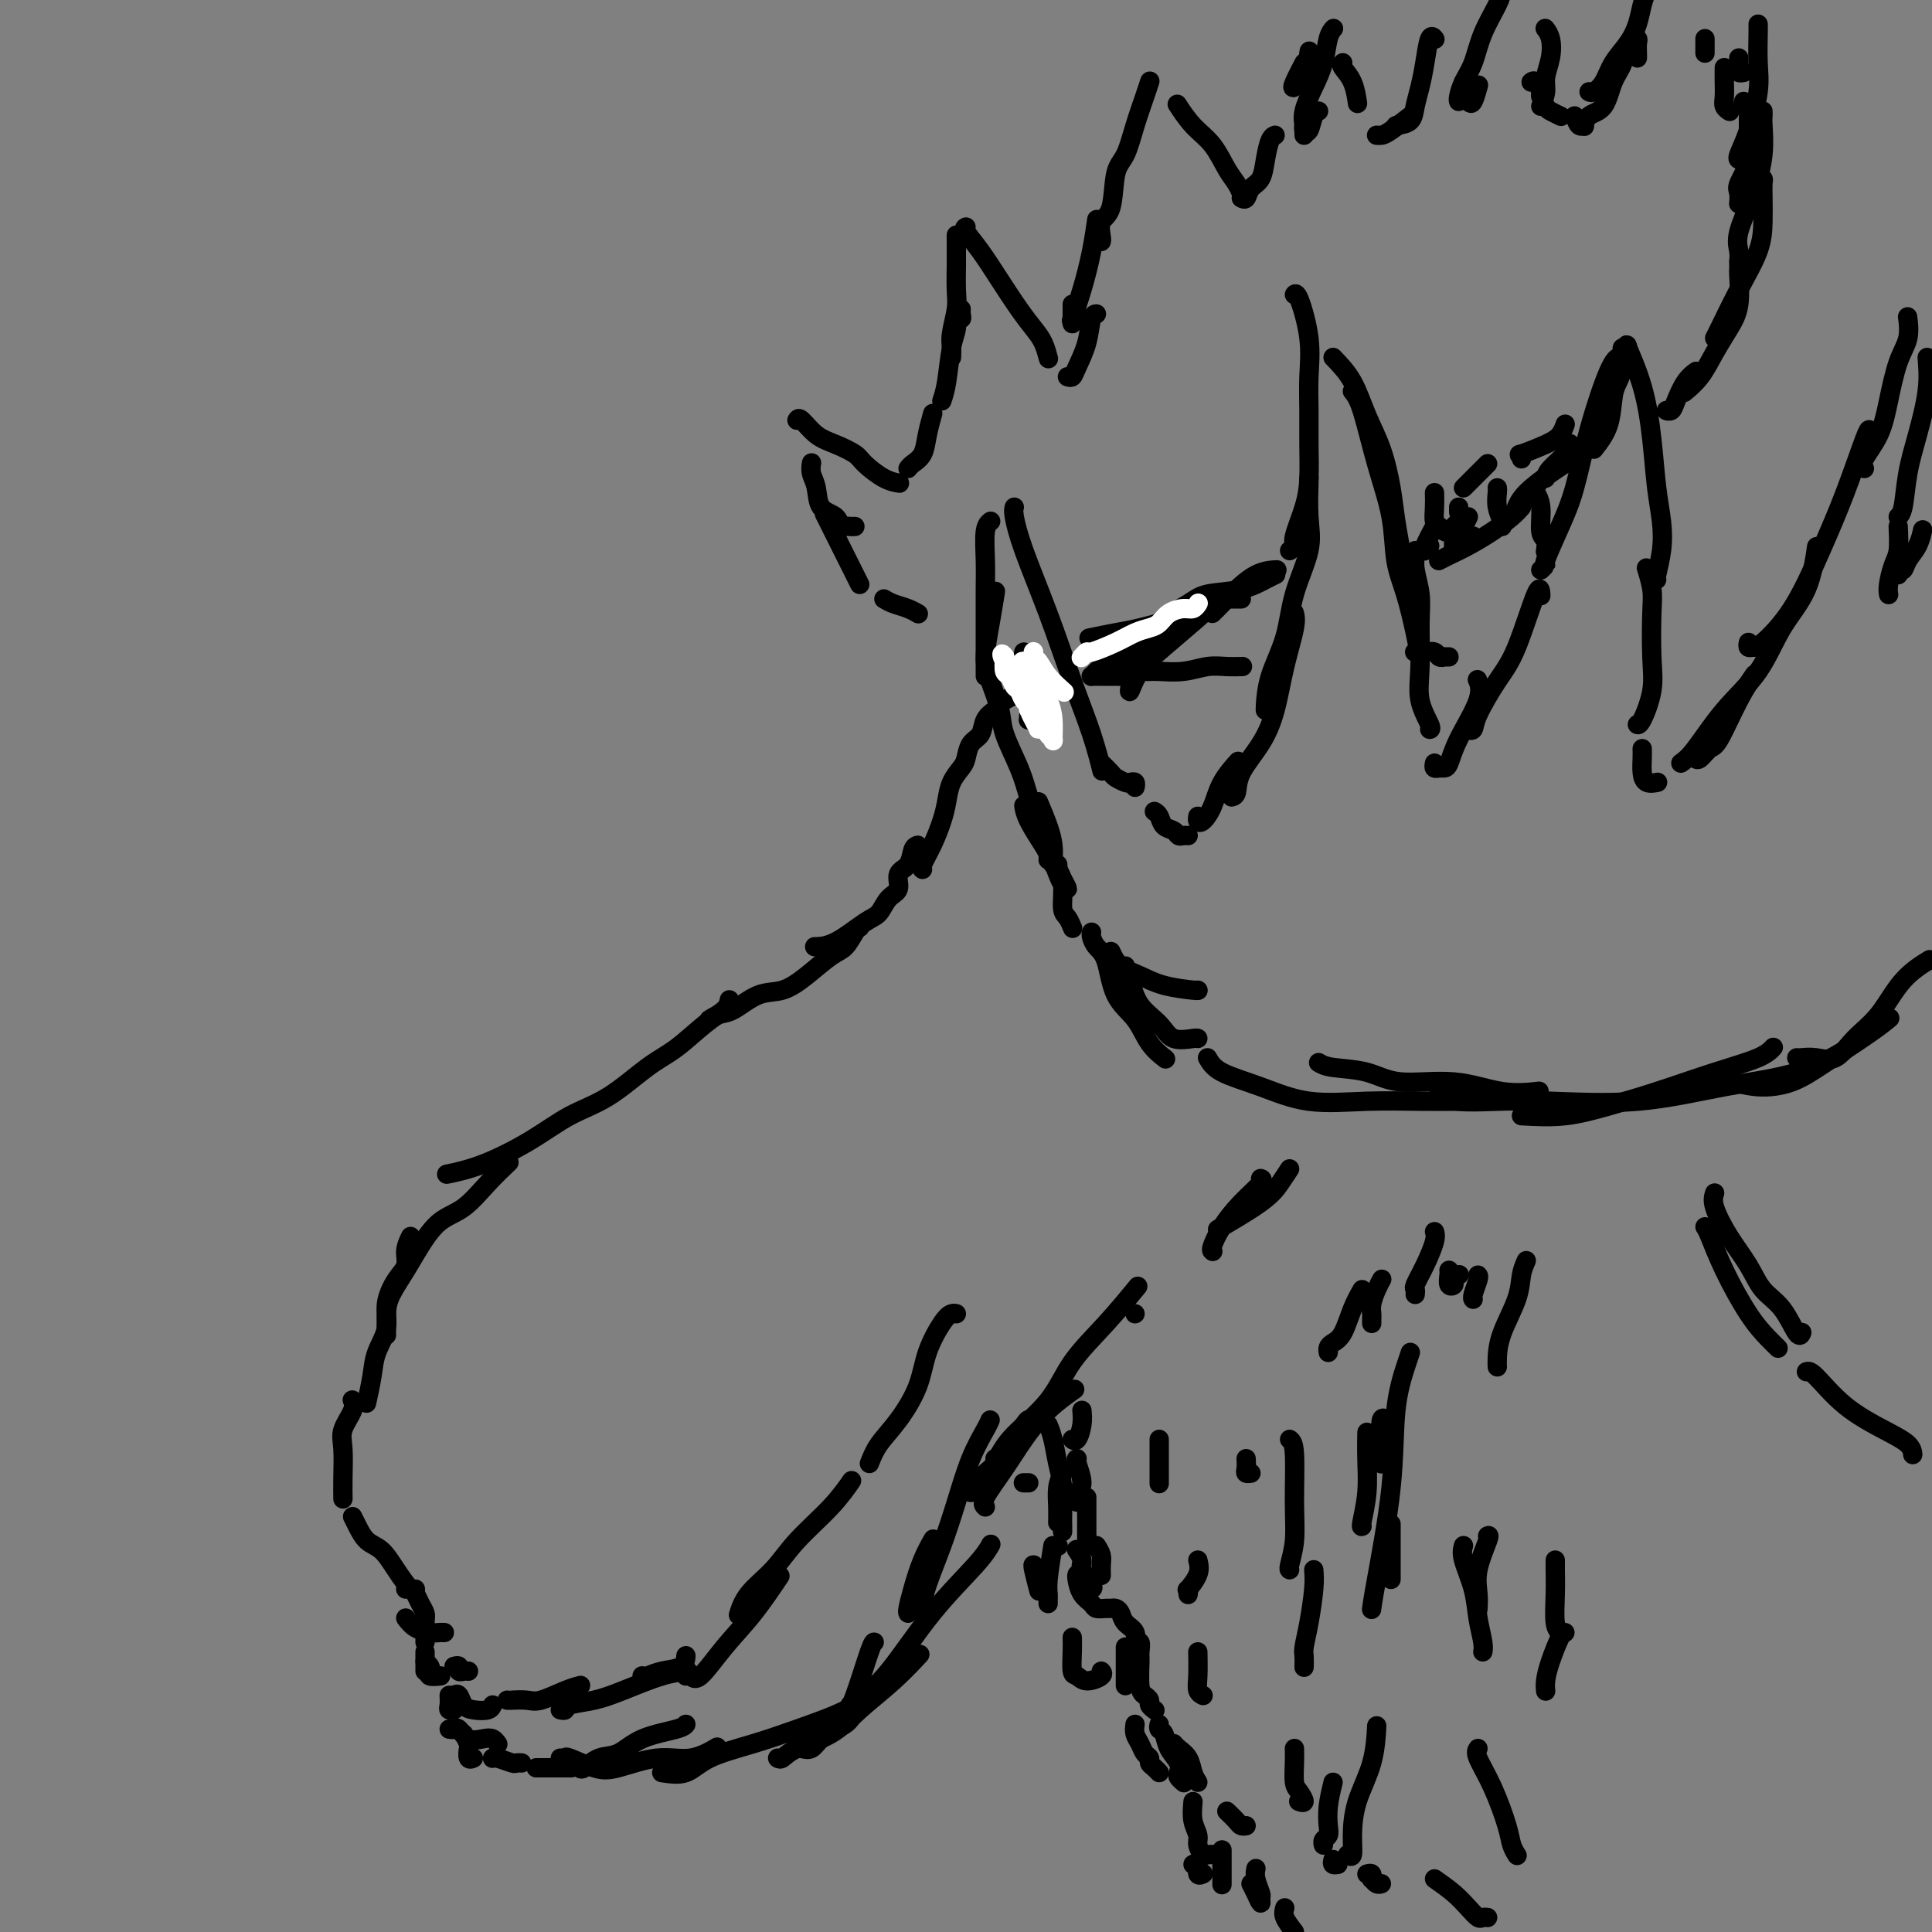 <svg viewBox='0 0 400 400' version='1.1' xmlns='http://www.w3.org/2000/svg' xmlns:xlink='http://www.w3.org/1999/xlink'><rect x="0" y="0" width="400" height="400" fill="#808080" stroke="none"/><g fill='none' stroke='#000000' stroke-width='4' stroke-linecap='round' stroke-linejoin='round'><path d='M217,141c-0.780,0.447 -1.561,0.893 -2,1c-0.439,0.107 -0.538,-0.126 -1,0c-0.462,0.126 -1.289,0.611 -2,1c-0.711,0.389 -1.308,0.684 -2,1c-0.692,0.316 -1.480,0.655 -2,1c-0.520,0.345 -0.773,0.696 -1,1c-0.227,0.304 -0.428,0.561 -1,1c-0.572,0.439 -1.514,1.062 -2,2c-0.486,0.938 -0.515,2.193 -1,3c-0.485,0.807 -1.425,1.167 -2,2c-0.575,0.833 -0.783,2.139 -1,3c-0.217,0.861 -0.442,1.275 -1,2c-0.558,0.725 -1.449,1.760 -2,3c-0.551,1.240 -0.760,2.686 -1,4c-0.240,1.314 -0.509,2.496 -1,4c-0.491,1.504 -1.204,3.331 -2,5c-0.796,1.669 -1.676,3.180 -2,4c-0.324,0.820 -0.093,0.949 0,1c0.093,0.051 0.046,0.026 0,0'/><path d='M190,175c-0.374,0.122 -0.747,0.244 -1,1c-0.253,0.756 -0.385,2.146 -1,3c-0.615,0.854 -1.712,1.171 -2,2c-0.288,0.829 0.234,2.170 0,3c-0.234,0.830 -1.222,1.151 -2,2c-0.778,0.849 -1.344,2.228 -2,3c-0.656,0.772 -1.403,0.939 -3,2c-1.597,1.061 -4.045,3.016 -6,4c-1.955,0.984 -3.416,0.995 -4,1c-0.584,0.005 -0.292,0.002 0,0'/><path d='M178,192c-0.255,0.117 -0.510,0.235 -1,1c-0.490,0.765 -1.214,2.178 -2,3c-0.786,0.822 -1.635,1.054 -3,2c-1.365,0.946 -3.247,2.606 -5,4c-1.753,1.394 -3.377,2.521 -5,3c-1.623,0.479 -3.244,0.311 -5,1c-1.756,0.689 -3.646,2.236 -5,3c-1.354,0.764 -2.172,0.744 -3,1c-0.828,0.256 -1.665,0.787 -2,1c-0.335,0.213 -0.167,0.106 0,0'/><path d='M151,207c-0.117,0.636 -0.233,1.272 -1,2c-0.767,0.728 -2.184,1.547 -4,3c-1.816,1.453 -4.032,3.538 -6,5c-1.968,1.462 -3.689,2.300 -6,4c-2.311,1.700 -5.212,4.263 -8,6c-2.788,1.737 -5.461,2.647 -8,4c-2.539,1.353 -4.943,3.147 -8,5c-3.057,1.853 -6.768,3.765 -10,5c-3.232,1.235 -5.986,1.794 -7,2c-1.014,0.206 -0.290,0.059 0,0c0.290,-0.059 0.145,-0.029 0,0'/><path d='M105,241c0.335,-0.317 0.669,-0.634 0,0c-0.669,0.634 -2.342,2.219 -4,4c-1.658,1.781 -3.302,3.757 -5,5c-1.698,1.243 -3.450,1.752 -5,3c-1.550,1.248 -2.899,3.235 -4,5c-1.101,1.765 -1.955,3.307 -3,5c-1.045,1.693 -2.280,3.536 -3,5c-0.720,1.464 -0.925,2.548 -1,4c-0.075,1.452 -0.022,3.272 0,4c0.022,0.728 0.011,0.364 0,0'/><path d='M85,256c-0.466,0.987 -0.932,1.974 -1,3c-0.068,1.026 0.262,2.090 0,3c-0.262,0.910 -1.117,1.665 -2,3c-0.883,1.335 -1.796,3.248 -2,5c-0.204,1.752 0.299,3.342 0,5c-0.299,1.658 -1.400,3.382 -2,5c-0.600,1.618 -0.700,3.128 -1,5c-0.300,1.872 -0.800,4.106 -1,5c-0.200,0.894 -0.100,0.447 0,0'/><path d='M73,290c-0.061,-0.127 -0.121,-0.254 0,0c0.121,0.254 0.425,0.888 0,2c-0.425,1.112 -1.578,2.701 -2,4c-0.422,1.299 -0.113,2.307 0,4c0.113,1.693 0.030,4.071 0,6c-0.030,1.929 -0.009,3.408 0,4c0.009,0.592 0.004,0.296 0,0'/><path d='M73,314c0.269,0.542 0.538,1.085 1,2c0.462,0.915 1.119,2.203 2,3c0.881,0.797 1.988,1.103 3,2c1.012,0.897 1.931,2.385 3,4c1.069,1.615 2.288,3.358 3,4c0.712,0.642 0.918,0.183 1,0c0.082,-0.183 0.041,-0.092 0,0'/><path d='M84,335c0.558,0.732 1.116,1.464 2,2c0.884,0.536 2.093,0.876 3,1c0.907,0.124 1.514,0.033 2,0c0.486,-0.033 0.853,-0.010 1,0c0.147,0.010 0.073,0.005 0,0'/><path d='M84,329c0.332,-0.067 0.663,-0.133 1,0c0.337,0.133 0.679,0.467 1,1c0.321,0.533 0.622,1.267 1,2c0.378,0.733 0.832,1.467 1,2c0.168,0.533 0.048,0.867 0,1c-0.048,0.133 -0.024,0.067 0,0'/><path d='M88,335c0.000,0.341 0.000,0.683 0,1c0.000,0.317 0.000,0.611 0,1c0.000,0.389 0.000,0.875 0,1c0.000,0.125 0.000,-0.111 0,0c0.000,0.111 0.000,0.568 0,1c0.000,0.432 -0.000,0.838 0,1c0.000,0.162 0.000,0.081 0,0'/><path d='M88,342c0.000,0.762 0.000,1.524 0,2c0.000,0.476 0.000,0.667 0,1c0.000,0.333 0.000,0.810 0,1c0.000,0.190 0.000,0.095 0,0'/><path d='M94,345c0.445,-0.113 0.890,-0.226 1,0c0.110,0.226 -0.115,0.793 0,1c0.115,0.207 0.569,0.056 1,0c0.431,-0.056 0.837,-0.016 1,0c0.163,0.016 0.081,0.008 0,0'/><path d='M88,344c0.407,0.340 0.813,0.679 1,1c0.187,0.321 0.153,0.622 0,1c-0.153,0.378 -0.426,0.833 0,1c0.426,0.167 1.550,0.048 2,0c0.450,-0.048 0.225,-0.024 0,0'/><path d='M94,351c0.348,-0.198 0.696,-0.397 1,0c0.304,0.397 0.565,1.388 1,2c0.435,0.612 1.044,0.844 2,1c0.956,0.156 2.257,0.234 3,0c0.743,-0.234 0.926,-0.781 1,-1c0.074,-0.219 0.037,-0.109 0,0'/><path d='M105,352c0.498,-0.004 0.997,-0.008 1,0c0.003,0.008 -0.489,0.026 0,0c0.489,-0.026 1.960,-0.098 3,0c1.040,0.098 1.650,0.367 3,0c1.350,-0.367 3.440,-1.368 5,-2c1.560,-0.632 2.588,-0.895 3,-1c0.412,-0.105 0.206,-0.053 0,0'/><path d='M116,354c0.427,0.093 0.854,0.186 1,0c0.146,-0.186 0.012,-0.652 1,-1c0.988,-0.348 3.099,-0.577 5,-1c1.901,-0.423 3.592,-1.041 6,-2c2.408,-0.959 5.533,-2.258 8,-3c2.467,-0.742 4.276,-0.926 5,-1c0.724,-0.074 0.362,-0.037 0,0'/><path d='M93,351c0.030,0.732 0.060,1.464 0,2c-0.060,0.536 -0.208,0.875 0,1c0.208,0.125 0.774,0.036 1,0c0.226,-0.036 0.113,-0.018 0,0'/><path d='M96,359c0.415,0.793 0.829,1.585 1,2c0.171,0.415 0.097,0.451 0,1c-0.097,0.549 -0.219,1.609 0,2c0.219,0.391 0.777,0.112 1,0c0.223,-0.112 0.112,-0.056 0,0'/><path d='M93,358c0.349,0.060 0.699,0.120 1,0c0.301,-0.120 0.554,-0.421 1,0c0.446,0.421 1.086,1.563 2,2c0.914,0.437 2.101,0.169 3,0c0.899,-0.169 1.511,-0.238 2,0c0.489,0.238 0.854,0.782 1,1c0.146,0.218 0.073,0.109 0,0'/><path d='M102,364c-0.028,0.030 -0.056,0.061 0,0c0.056,-0.061 0.197,-0.212 1,0c0.803,0.212 2.267,0.789 3,1c0.733,0.211 0.736,0.057 1,0c0.264,-0.057 0.790,-0.016 1,0c0.210,0.016 0.105,0.008 0,0'/><path d='M111,366c0.346,0.000 0.692,0.000 1,0c0.308,0.000 0.577,0.000 1,0c0.423,0.000 0.998,0.000 2,0c1.002,0.000 2.429,0.000 3,0c0.571,0.000 0.285,0.000 0,0'/><path d='M120,366c0.178,0.217 0.355,0.434 1,0c0.645,-0.434 1.756,-1.517 3,-2c1.244,-0.483 2.621,-0.364 4,-1c1.379,-0.636 2.761,-2.026 5,-3c2.239,-0.974 5.333,-1.531 7,-2c1.667,-0.469 1.905,-0.848 2,-1c0.095,-0.152 0.048,-0.076 0,0'/><path d='M116,364c0.435,0.056 0.869,0.112 1,0c0.131,-0.112 -0.042,-0.392 1,0c1.042,0.392 3.299,1.457 5,2c1.701,0.543 2.845,0.565 5,0c2.155,-0.565 5.320,-1.719 8,-2c2.680,-0.281 4.875,0.309 7,0c2.125,-0.309 4.178,-1.517 5,-2c0.822,-0.483 0.411,-0.242 0,0'/><path d='M137,367c1.762,0.268 3.524,0.535 5,0c1.476,-0.535 2.666,-1.874 5,-3c2.334,-1.126 5.813,-2.039 9,-3c3.187,-0.961 6.081,-1.969 9,-3c2.919,-1.031 5.863,-2.085 8,-3c2.137,-0.915 3.468,-1.690 4,-2c0.532,-0.310 0.266,-0.155 0,0'/><path d='M161,364c0.259,0.166 0.518,0.332 1,0c0.482,-0.332 1.188,-1.161 3,-2c1.812,-0.839 4.731,-1.686 7,-3c2.269,-1.314 3.886,-3.094 6,-5c2.114,-1.906 4.723,-3.936 7,-6c2.277,-2.064 4.222,-4.161 5,-5c0.778,-0.839 0.389,-0.419 0,0'/><path d='M176,353c0.419,-0.002 0.838,-0.005 1,0c0.162,0.005 0.067,0.017 0,0c-0.067,-0.017 -0.105,-0.065 1,-1c1.105,-0.935 3.354,-2.759 6,-6c2.646,-3.241 5.689,-7.900 9,-12c3.311,-4.100 6.892,-7.642 9,-10c2.108,-2.358 2.745,-3.531 3,-4c0.255,-0.469 0.127,-0.235 0,0'/><path d='M166,362c0.689,0.175 1.377,0.349 2,0c0.623,-0.349 1.179,-1.222 2,-2c0.821,-0.778 1.905,-1.463 3,-2c1.095,-0.537 2.201,-0.928 3,-2c0.799,-1.072 1.292,-2.827 2,-4c0.708,-1.173 1.631,-1.764 2,-2c0.369,-0.236 0.185,-0.118 0,0'/><path d='M175,355c0.536,-0.732 1.071,-1.464 2,-4c0.929,-2.536 2.250,-6.875 3,-9c0.750,-2.125 0.929,-2.036 1,-2c0.071,0.036 0.036,0.018 0,0'/><path d='M188,334c-0.069,-0.120 -0.137,-0.239 0,-1c0.137,-0.761 0.480,-2.163 1,-4c0.520,-1.837 1.217,-4.110 2,-6c0.783,-1.890 1.652,-3.397 2,-4c0.348,-0.603 0.174,-0.301 0,0'/><path d='M191,334c0.011,-0.381 0.022,-0.762 0,-1c-0.022,-0.238 -0.078,-0.333 0,-1c0.078,-0.667 0.290,-1.905 1,-4c0.710,-2.095 1.917,-5.049 3,-8c1.083,-2.951 2.042,-5.901 3,-9c0.958,-3.099 1.917,-6.346 3,-9c1.083,-2.654 2.292,-4.715 3,-6c0.708,-1.285 0.917,-1.796 1,-2c0.083,-0.204 0.042,-0.102 0,0'/><path d='M201,309c-0.077,-0.350 -0.154,-0.700 0,-1c0.154,-0.300 0.539,-0.550 1,-1c0.461,-0.450 0.999,-1.101 2,-2c1.001,-0.899 2.464,-2.045 4,-4c1.536,-1.955 3.144,-4.719 4,-6c0.856,-1.281 0.959,-1.080 1,-1c0.041,0.080 0.021,0.040 0,0'/><path d='M204,312c-0.362,-0.308 -0.723,-0.615 0,-2c0.723,-1.385 2.531,-3.846 4,-6c1.469,-2.154 2.600,-4.000 4,-6c1.400,-2.000 3.069,-4.154 5,-6c1.931,-1.846 4.123,-3.385 5,-4c0.877,-0.615 0.438,-0.308 0,0'/><path d='M206,302c0.266,-0.130 0.533,-0.261 1,-1c0.467,-0.739 1.135,-2.087 3,-4c1.865,-1.913 4.928,-4.391 7,-7c2.072,-2.609 3.153,-5.349 5,-8c1.847,-2.651 4.459,-5.214 7,-8c2.541,-2.786 5.012,-5.796 6,-7c0.988,-1.204 0.494,-0.602 0,0'/><path d='M133,347c-0.053,-0.026 -0.105,-0.053 0,0c0.105,0.053 0.368,0.185 1,0c0.632,-0.185 1.633,-0.689 3,-1c1.367,-0.311 3.099,-0.430 4,-1c0.901,-0.570 0.972,-1.591 1,-2c0.028,-0.409 0.014,-0.204 0,0'/><path d='M142,347c0.310,-0.140 0.620,-0.280 1,0c0.380,0.280 0.831,0.981 2,0c1.169,-0.981 3.056,-3.644 5,-6c1.944,-2.356 3.947,-4.403 6,-7c2.053,-2.597 4.158,-5.742 5,-7c0.842,-1.258 0.421,-0.629 0,0'/><path d='M153,334c-0.102,0.338 -0.205,0.675 0,0c0.205,-0.675 0.717,-2.364 2,-4c1.283,-1.636 3.335,-3.220 5,-5c1.665,-1.780 2.941,-3.755 5,-6c2.059,-2.245 4.900,-4.758 7,-7c2.100,-2.242 3.457,-4.212 4,-5c0.543,-0.788 0.271,-0.394 0,0'/><path d='M180,303c0.503,-1.292 1.006,-2.584 2,-4c0.994,-1.416 2.479,-2.958 4,-5c1.521,-2.042 3.077,-4.586 4,-7c0.923,-2.414 1.214,-4.699 2,-7c0.786,-2.301 2.066,-4.617 3,-6c0.934,-1.383 1.521,-1.834 2,-2c0.479,-0.166 0.851,-0.047 1,0c0.149,0.047 0.074,0.024 0,0'/><path d='M224,292c0.083,0.929 0.167,1.857 0,3c-0.167,1.143 -0.583,2.500 -1,3c-0.417,0.500 -0.833,0.143 -1,0c-0.167,-0.143 -0.083,-0.071 0,0'/><path d='M223,302c-0.144,0.024 -0.287,0.049 0,1c0.287,0.951 1.005,2.829 1,4c-0.005,1.171 -0.733,1.633 -1,2c-0.267,0.367 -0.072,0.637 0,1c0.072,0.363 0.021,0.818 0,1c-0.021,0.182 -0.010,0.091 0,0'/><path d='M225,310c0.000,0.580 0.000,1.161 0,2c0.000,0.839 0.000,1.938 0,3c0.000,1.062 0.000,2.089 0,3c0.000,0.911 -0.000,1.707 0,2c0.000,0.293 0.000,0.084 0,0c0.000,-0.084 0.000,-0.042 0,0'/><path d='M227,320c0.423,0.679 0.845,1.357 1,2c0.155,0.643 0.042,1.250 0,2c-0.042,0.750 -0.012,1.643 0,2c0.012,0.357 0.006,0.179 0,0'/><path d='M212,307c-0.111,0.000 -0.222,0.000 0,0c0.222,0.000 0.778,0.000 1,0c0.222,0.000 0.111,0.000 0,0'/><path d='M214,324c-0.113,-0.030 -0.226,-0.060 0,1c0.226,1.060 0.792,3.208 1,4c0.208,0.792 0.060,0.226 0,0c-0.060,-0.226 -0.030,-0.113 0,0'/><path d='M219,320c0.000,0.000 0.100,0.100 0.1,0.1'/><path d='M217,295c0.340,0.819 0.679,1.639 1,3c0.321,1.361 0.622,3.264 1,5c0.378,1.736 0.833,3.306 1,5c0.167,1.694 0.045,3.512 0,5c-0.045,1.488 -0.012,2.646 0,3c0.012,0.354 0.003,-0.097 0,0c-0.003,0.097 -0.001,0.742 0,1c0.001,0.258 0.000,0.129 0,0'/><path d='M223,326c-0.057,0.135 -0.114,0.271 0,1c0.114,0.729 0.398,2.052 1,3c0.602,0.948 1.523,1.521 2,2c0.477,0.479 0.509,0.862 1,1c0.491,0.138 1.440,0.029 2,0c0.560,-0.029 0.732,0.022 1,0c0.268,-0.022 0.631,-0.117 1,0c0.369,0.117 0.744,0.446 1,1c0.256,0.554 0.394,1.332 1,2c0.606,0.668 1.679,1.226 2,2c0.321,0.774 -0.111,1.766 0,2c0.111,0.234 0.764,-0.288 1,0c0.236,0.288 0.053,1.387 0,2c-0.053,0.613 0.023,0.742 0,2c-0.023,1.258 -0.146,3.647 0,5c0.146,1.353 0.561,1.669 1,2c0.439,0.331 0.901,0.676 1,1c0.099,0.324 -0.166,0.626 0,1c0.166,0.374 0.762,0.821 1,1c0.238,0.179 0.119,0.089 0,0'/><path d='M240,357c-0.099,0.380 -0.198,0.760 0,1c0.198,0.240 0.693,0.340 1,1c0.307,0.660 0.426,1.879 1,3c0.574,1.121 1.604,2.143 2,3c0.396,0.857 0.158,1.549 0,2c-0.158,0.451 -0.235,0.660 0,1c0.235,0.340 0.781,0.811 1,1c0.219,0.189 0.109,0.094 0,0'/><path d='M247,373c-0.120,1.395 -0.241,2.791 0,4c0.241,1.209 0.842,2.233 1,3c0.158,0.767 -0.129,1.277 0,2c0.129,0.723 0.674,1.658 1,2c0.326,0.342 0.434,0.092 1,0c0.566,-0.092 1.590,-0.026 2,0c0.410,0.026 0.205,0.013 0,0'/><path d='M259,390c0.307,0.591 0.614,1.182 1,2c0.386,0.818 0.849,1.862 1,2c0.151,0.138 -0.012,-0.629 0,-1c0.012,-0.371 0.199,-0.347 0,-1c-0.199,-0.653 -0.784,-1.984 -1,-3c-0.216,-1.016 -0.062,-1.719 0,-2c0.062,-0.281 0.031,-0.141 0,0'/><path d='M248,369c-0.362,-0.558 -0.724,-1.116 -1,-2c-0.276,-0.884 -0.466,-2.093 -1,-3c-0.534,-0.907 -1.413,-1.514 -2,-2c-0.587,-0.486 -0.882,-0.853 -1,-1c-0.118,-0.147 -0.059,-0.073 0,0'/><path d='M226,329c0.234,-0.128 0.469,-0.255 0,-1c-0.469,-0.745 -1.641,-2.107 -2,-3c-0.359,-0.893 0.096,-1.317 0,-2c-0.096,-0.683 -0.742,-1.624 -1,-2c-0.258,-0.376 -0.129,-0.188 0,0'/><path d='M220,305c-0.423,0.905 -0.845,1.810 -1,3c-0.155,1.190 -0.042,2.667 0,4c0.042,1.333 0.012,2.524 0,3c-0.012,0.476 -0.006,0.238 0,0'/><path d='M218,320c-0.423,2.641 -0.845,5.282 -1,7c-0.155,1.718 -0.041,2.512 0,3c0.041,0.488 0.011,0.670 0,1c-0.011,0.330 -0.003,0.809 0,1c0.003,0.191 0.002,0.096 0,0'/><path d='M222,339c0.021,0.836 0.041,1.671 0,3c-0.041,1.329 -0.144,3.151 0,4c0.144,0.849 0.536,0.725 1,1c0.464,0.275 1.001,0.950 2,1c0.999,0.050 2.461,-0.525 3,-1c0.539,-0.475 0.154,-0.850 0,-1c-0.154,-0.150 -0.077,-0.075 0,0'/><path d='M233,341c0.000,0.452 0.000,0.905 0,2c0.000,1.095 -0.000,2.833 0,4c0.000,1.167 0.000,1.762 0,2c-0.000,0.238 0.000,0.119 0,0'/><path d='M235,357c-0.091,0.673 -0.183,1.346 0,2c0.183,0.654 0.640,1.288 1,2c0.360,0.712 0.622,1.501 1,2c0.378,0.499 0.872,0.708 1,1c0.128,0.292 -0.110,0.666 0,1c0.110,0.334 0.568,0.628 1,1c0.432,0.372 0.838,0.820 1,1c0.162,0.180 0.081,0.090 0,0'/><path d='M247,386c0.452,-0.226 0.905,-0.452 1,0c0.095,0.452 -0.167,1.583 0,2c0.167,0.417 0.762,0.119 1,0c0.238,-0.119 0.119,-0.060 0,0'/><path d='M253,390c0.000,0.180 0.000,0.360 0,0c0.000,-0.360 0.000,-1.259 0,-2c0.000,-0.741 0.000,-1.322 0,-2c-0.000,-0.678 0.000,-1.452 0,-2c0.000,-0.548 0.000,-0.871 0,-1c-0.000,-0.129 0.000,-0.065 0,0'/><path d='M258,302c0.030,0.732 0.060,1.464 0,2c-0.060,0.536 -0.208,0.875 0,1c0.208,0.125 0.774,0.036 1,0c0.226,-0.036 0.113,-0.018 0,0'/><path d='M267,298c0.431,0.340 0.862,0.679 1,3c0.138,2.321 -0.015,6.622 0,10c0.015,3.378 0.200,5.833 0,8c-0.200,2.167 -0.785,4.045 -1,5c-0.215,0.955 -0.062,0.987 0,1c0.062,0.013 0.031,0.006 0,0'/><path d='M272,325c0.083,1.038 0.166,2.075 0,4c-0.166,1.925 -0.580,4.737 -1,7c-0.420,2.263 -0.844,3.978 -1,5c-0.156,1.022 -0.042,1.352 0,2c0.042,0.648 0.012,1.614 0,2c-0.012,0.386 -0.006,0.193 0,0'/><path d='M268,362c0.020,0.859 0.040,1.719 0,3c-0.040,1.281 -0.140,2.984 0,4c0.140,1.016 0.521,1.344 1,2c0.479,0.656 1.056,1.640 1,2c-0.056,0.360 -0.746,0.097 -1,0c-0.254,-0.097 -0.073,-0.028 0,0c0.073,0.028 0.036,0.014 0,0'/><path d='M279,384c0.431,0.291 0.862,0.581 1,0c0.138,-0.581 -0.015,-2.034 0,-4c0.015,-1.966 0.200,-4.444 1,-7c0.800,-2.556 2.215,-5.188 3,-8c0.785,-2.812 0.938,-5.803 1,-7c0.062,-1.197 0.031,-0.598 0,0'/><path d='M288,327c0.000,-0.006 0.000,-0.012 0,-1c0.000,-0.988 0.000,-2.958 0,-5c0.000,-2.042 0.000,-4.155 0,-5c0.000,-0.845 0.000,-0.423 0,0'/><path d='M286,303c-0.001,0.060 -0.001,0.120 0,0c0.001,-0.120 0.004,-0.421 0,-1c-0.004,-0.579 -0.015,-1.437 0,-2c0.015,-0.563 0.056,-0.831 0,-2c-0.056,-1.169 -0.207,-3.238 0,-4c0.207,-0.762 0.774,-0.218 1,0c0.226,0.218 0.113,0.109 0,0'/><path d='M292,280c-0.204,0.593 -0.409,1.185 -1,3c-0.591,1.815 -1.570,4.851 -2,9c-0.430,4.149 -0.311,9.411 -1,16c-0.689,6.589 -2.185,14.505 -3,19c-0.815,4.495 -0.947,5.570 -1,6c-0.053,0.430 -0.026,0.215 0,0'/><path d='M276,369c-0.415,1.715 -0.829,3.430 -1,5c-0.171,1.570 -0.098,2.995 0,4c0.098,1.005 0.222,1.589 0,2c-0.222,0.411 -0.791,0.649 -1,1c-0.209,0.351 -0.060,0.815 0,1c0.060,0.185 0.030,0.093 0,0'/><path d='M276,385c-0.111,0.422 -0.222,0.844 0,1c0.222,0.156 0.778,0.044 1,0c0.222,-0.044 0.111,-0.022 0,0'/><path d='M240,298c0.000,0.637 0.000,1.274 0,2c0.000,0.726 -0.000,1.540 0,2c0.000,0.460 0.000,0.567 0,1c-0.000,0.433 -0.000,1.194 0,2c0.000,0.806 0.000,1.659 0,2c0.000,0.341 0.000,0.171 0,0'/><path d='M248,323c0.226,0.920 0.453,1.841 0,3c-0.453,1.159 -1.585,2.558 -2,3c-0.415,0.442 -0.112,-0.073 0,0c0.112,0.073 0.032,0.735 0,1c-0.032,0.265 -0.016,0.132 0,0'/><path d='M248,342c0.030,1.804 0.061,3.608 0,5c-0.061,1.392 -0.212,2.373 0,3c0.212,0.627 0.788,0.900 1,1c0.212,0.100 0.061,0.029 0,0c-0.061,-0.029 -0.030,-0.014 0,0'/><path d='M254,375c0.762,0.732 1.524,1.464 2,2c0.476,0.536 0.667,0.875 1,1c0.333,0.125 0.810,0.036 1,0c0.190,-0.036 0.095,-0.018 0,0'/><path d='M282,316c-0.113,0.085 -0.226,0.169 0,-1c0.226,-1.169 0.793,-3.592 1,-6c0.207,-2.408 0.056,-4.802 0,-7c-0.056,-2.198 -0.016,-4.199 0,-5c0.016,-0.801 0.008,-0.400 0,0'/><path d='M284,274c-0.006,-0.350 -0.012,-0.700 0,-1c0.012,-0.300 0.042,-0.550 0,-1c-0.042,-0.450 -0.156,-1.100 0,-2c0.156,-0.900 0.580,-2.050 1,-3c0.420,-0.950 0.834,-1.700 1,-2c0.166,-0.300 0.083,-0.150 0,0'/><path d='M282,267c-0.671,1.179 -1.343,2.358 -2,4c-0.657,1.642 -1.300,3.747 -2,5c-0.700,1.253 -1.456,1.656 -2,2c-0.544,0.344 -0.877,0.631 -1,1c-0.123,0.369 -0.035,0.820 0,1c0.035,0.180 0.018,0.090 0,0'/><path d='M235,272c0.000,0.000 0.000,0.000 0,0c0.000,0.000 0.000,0.000 0,0'/><path d='M251,259c0.000,0.000 0.100,0.100 0.1,0.1'/><path d='M251,259c-0.138,-0.091 -0.275,-0.182 0,-1c0.275,-0.818 0.963,-2.363 2,-4c1.037,-1.637 2.422,-3.367 4,-5c1.578,-1.633 3.348,-3.171 4,-4c0.652,-0.829 0.186,-0.951 0,-1c-0.186,-0.049 -0.093,-0.024 0,0'/><path d='M267,242c-0.631,0.964 -1.262,1.929 -2,3c-0.738,1.071 -1.583,2.250 -4,4c-2.417,1.750 -6.405,4.071 -8,5c-1.595,0.929 -0.798,0.464 0,0'/><path d='M217,178c0.030,-0.324 0.061,-0.648 0,-1c-0.061,-0.352 -0.212,-0.734 -1,-2c-0.788,-1.266 -2.212,-3.418 -3,-5c-0.788,-1.582 -0.939,-2.595 -1,-3c-0.061,-0.405 -0.030,-0.203 0,0'/><path d='M215,166c0.734,1.745 1.468,3.489 2,5c0.532,1.511 0.863,2.788 1,4c0.137,1.212 0.080,2.357 0,3c-0.080,0.643 -0.182,0.782 0,1c0.182,0.218 0.649,0.514 1,1c0.351,0.486 0.585,1.163 1,2c0.415,0.837 1.009,1.836 1,2c-0.009,0.164 -0.622,-0.506 -1,-1c-0.378,-0.494 -0.523,-0.810 -1,-2c-0.477,-1.190 -1.287,-3.252 -2,-5c-0.713,-1.748 -1.328,-3.182 -2,-5c-0.672,-1.818 -1.402,-4.019 -2,-6c-0.598,-1.981 -1.065,-3.742 -2,-6c-0.935,-2.258 -2.339,-5.014 -3,-7c-0.661,-1.986 -0.580,-3.202 -1,-5c-0.420,-1.798 -1.342,-4.178 -2,-6c-0.658,-1.822 -1.053,-3.086 -1,-5c0.053,-1.914 0.553,-4.477 1,-7c0.447,-2.523 0.842,-5.007 1,-6c0.158,-0.993 0.079,-0.497 0,0'/><path d='M204,140c-0.000,-0.287 -0.000,-0.575 0,-1c0.000,-0.425 0.000,-0.989 0,-2c-0.000,-1.011 -0.001,-2.470 0,-4c0.001,-1.530 0.004,-3.132 0,-5c-0.004,-1.868 -0.015,-4.003 0,-6c0.015,-1.997 0.056,-3.855 0,-6c-0.056,-2.145 -0.207,-4.578 0,-6c0.207,-1.422 0.774,-1.835 1,-2c0.226,-0.165 0.113,-0.083 0,0'/><path d='M210,105c-0.108,0.353 -0.216,0.706 0,2c0.216,1.294 0.755,3.528 2,7c1.245,3.472 3.195,8.182 5,13c1.805,4.818 3.463,9.745 5,14c1.537,4.255 2.952,7.838 4,11c1.048,3.162 1.728,5.903 2,7c0.272,1.097 0.136,0.548 0,0'/><path d='M228,158c0.787,0.762 1.574,1.524 2,2c0.426,0.476 0.492,0.667 1,1c0.508,0.333 1.456,0.807 2,1c0.544,0.193 0.682,0.103 1,0c0.318,-0.103 0.816,-0.220 1,0c0.184,0.220 0.052,0.777 0,1c-0.052,0.223 -0.026,0.111 0,0'/><path d='M239,168c0.364,0.218 0.727,0.437 1,1c0.273,0.563 0.455,1.471 1,2c0.545,0.529 1.453,0.678 2,1c0.547,0.322 0.734,0.818 1,1c0.266,0.182 0.610,0.049 1,0c0.390,-0.049 0.826,-0.014 1,0c0.174,0.014 0.087,0.007 0,0'/><path d='M248,169c-0.062,0.364 -0.125,0.727 0,1c0.125,0.273 0.437,0.454 1,0c0.563,-0.454 1.378,-1.544 2,-3c0.622,-1.456 1.052,-3.276 2,-5c0.948,-1.724 2.414,-3.350 3,-4c0.586,-0.650 0.293,-0.325 0,0'/><path d='M255,165c0.410,-0.110 0.819,-0.220 1,-1c0.181,-0.780 0.133,-2.229 1,-4c0.867,-1.771 2.649,-3.865 4,-6c1.351,-2.135 2.271,-4.310 3,-7c0.729,-2.690 1.268,-5.896 2,-9c0.732,-3.104 1.659,-6.105 2,-8c0.341,-1.895 0.098,-2.684 0,-3c-0.098,-0.316 -0.049,-0.158 0,0'/><path d='M262,147c-0.032,0.071 -0.064,0.141 0,-1c0.064,-1.141 0.224,-3.495 1,-6c0.776,-2.505 2.170,-5.162 3,-8c0.830,-2.838 1.098,-5.857 2,-9c0.902,-3.143 2.438,-6.411 3,-9c0.562,-2.589 0.151,-4.498 0,-7c-0.151,-2.502 -0.041,-5.597 0,-7c0.041,-1.403 0.012,-1.115 0,-1c-0.012,0.115 -0.006,0.058 0,0'/><path d='M280,81c0.592,0.717 1.184,1.434 2,4c0.816,2.566 1.857,6.982 3,11c1.143,4.018 2.387,7.638 3,11c0.613,3.362 0.595,6.467 1,9c0.405,2.533 1.232,4.493 2,7c0.768,2.507 1.476,5.559 2,8c0.524,2.441 0.864,4.269 1,5c0.136,0.731 0.068,0.366 0,0'/><path d='M267,114c0.475,-0.341 0.950,-0.683 1,-1c0.050,-0.317 -0.326,-0.610 0,-2c0.326,-1.390 1.355,-3.878 2,-6c0.645,-2.122 0.907,-3.880 1,-6c0.093,-2.120 0.018,-4.604 0,-7c-0.018,-2.396 0.019,-4.705 0,-7c-0.019,-2.295 -0.096,-4.576 0,-7c0.096,-2.424 0.366,-4.990 0,-8c-0.366,-3.010 -1.368,-6.464 -2,-8c-0.632,-1.536 -0.895,-1.153 -1,-1c-0.105,0.153 -0.053,0.077 0,0'/><path d='M276,74c1.427,1.480 2.854,2.960 4,5c1.146,2.040 2.009,4.640 3,7c0.991,2.360 2.108,4.478 3,7c0.892,2.522 1.560,5.446 2,8c0.440,2.554 0.654,4.736 1,7c0.346,2.264 0.824,4.610 1,6c0.176,1.390 0.050,1.826 0,2c-0.050,0.174 -0.025,0.087 0,0'/><path d='M293,114c0.031,0.202 0.061,0.404 0,1c-0.061,0.596 -0.215,1.585 0,3c0.215,1.415 0.797,3.255 1,5c0.203,1.745 0.026,3.396 0,6c-0.026,2.604 0.098,6.162 0,9c-0.098,2.838 -0.418,4.957 0,7c0.418,2.043 1.574,4.012 2,5c0.426,0.988 0.122,0.997 0,1c-0.122,0.003 -0.061,0.002 0,0'/><path d='M297,158c-0.089,0.424 -0.178,0.848 0,1c0.178,0.152 0.623,0.032 1,0c0.377,-0.032 0.686,0.022 1,0c0.314,-0.022 0.634,-0.122 1,-1c0.366,-0.878 0.779,-2.534 2,-5c1.221,-2.466 3.252,-5.741 4,-8c0.748,-2.259 0.214,-3.503 0,-4c-0.214,-0.497 -0.107,-0.249 0,0'/><path d='M304,150c-0.109,0.380 -0.218,0.759 0,1c0.218,0.241 0.762,0.342 1,0c0.238,-0.342 0.169,-1.128 1,-3c0.831,-1.872 2.562,-4.830 4,-7c1.438,-2.170 2.581,-3.551 4,-7c1.419,-3.449 3.113,-8.967 4,-11c0.887,-2.033 0.968,-0.581 1,0c0.032,0.581 0.016,0.290 0,0'/><path d='M319,118c0.494,-0.476 0.988,-0.953 1,-1c0.012,-0.047 -0.457,0.335 0,-1c0.457,-1.335 1.839,-4.386 3,-7c1.161,-2.614 2.101,-4.792 3,-8c0.899,-3.208 1.756,-7.448 3,-12c1.244,-4.552 2.873,-9.418 4,-12c1.127,-2.582 1.750,-2.881 2,-3c0.250,-0.119 0.125,-0.060 0,0'/><path d='M330,93c1.177,-1.506 2.354,-3.013 3,-5c0.646,-1.987 0.760,-4.456 1,-6c0.240,-1.544 0.605,-2.163 1,-3c0.395,-0.837 0.821,-1.890 1,-3c0.179,-1.110 0.110,-2.276 0,-3c-0.110,-0.724 -0.261,-1.006 0,-1c0.261,0.006 0.934,0.299 1,0c0.066,-0.299 -0.476,-1.190 0,0c0.476,1.190 1.971,4.463 3,8c1.029,3.537 1.592,7.340 2,11c0.408,3.660 0.659,7.177 1,10c0.341,2.823 0.771,4.953 1,7c0.229,2.047 0.257,4.013 0,6c-0.257,1.987 -0.800,3.997 -1,5c-0.200,1.003 -0.057,1.001 0,1c0.057,-0.001 0.029,-0.000 0,0'/><path d='M341,118c-0.112,-0.363 -0.224,-0.725 0,0c0.224,0.725 0.786,2.538 1,4c0.214,1.462 0.082,2.574 0,5c-0.082,2.426 -0.113,6.167 0,9c0.113,2.833 0.371,4.759 0,7c-0.371,2.241 -1.369,4.796 -2,6c-0.631,1.204 -0.895,1.058 -1,1c-0.105,-0.058 -0.053,-0.029 0,0'/><path d='M340,155c0.014,0.566 0.029,1.132 0,2c-0.029,0.868 -0.100,2.037 0,3c0.100,0.963 0.373,1.721 1,2c0.627,0.279 1.608,0.080 2,0c0.392,-0.080 0.196,-0.040 0,0'/><path d='M351,157c0.231,0.220 0.462,0.440 1,0c0.538,-0.440 1.385,-1.541 2,-2c0.615,-0.459 1.000,-0.278 2,-2c1.000,-1.722 2.615,-5.348 4,-8c1.385,-2.652 2.538,-4.329 3,-5c0.462,-0.671 0.231,-0.335 0,0'/><path d='M348,158c0.770,-0.544 1.540,-1.089 3,-3c1.460,-1.911 3.610,-5.189 6,-8c2.390,-2.811 5.019,-5.154 7,-8c1.981,-2.846 3.315,-6.196 5,-9c1.685,-2.804 3.723,-5.063 5,-8c1.277,-2.937 1.793,-6.554 2,-8c0.207,-1.446 0.103,-0.723 0,0'/><path d='M362,133c-0.091,0.428 -0.181,0.857 0,1c0.181,0.143 0.634,0.001 1,0c0.366,-0.001 0.644,0.140 2,-1c1.356,-1.140 3.789,-3.559 6,-7c2.211,-3.441 4.200,-7.903 6,-12c1.800,-4.097 3.410,-7.830 5,-12c1.590,-4.170 3.159,-8.776 4,-11c0.841,-2.224 0.955,-2.064 1,-2c0.045,0.064 0.023,0.032 0,0'/><path d='M386,97c-0.291,-0.435 -0.582,-0.870 0,-2c0.582,-1.130 2.037,-2.955 3,-5c0.963,-2.045 1.435,-4.310 2,-7c0.565,-2.690 1.224,-5.803 2,-8c0.776,-2.197 1.671,-3.476 2,-5c0.329,-1.524 0.094,-3.293 0,-4c-0.094,-0.707 -0.047,-0.354 0,0'/><path d='M399,74c0.172,2.129 0.344,4.259 0,7c-0.344,2.741 -1.203,6.094 -2,9c-0.797,2.906 -1.533,5.367 -2,8c-0.467,2.633 -0.664,5.440 -1,7c-0.336,1.560 -0.810,1.874 -1,2c-0.190,0.126 -0.095,0.063 0,0'/><path d='M393,109c0.083,1.879 0.166,3.757 0,5c-0.166,1.243 -0.580,1.850 -1,3c-0.420,1.150 -0.844,2.844 -1,4c-0.156,1.156 -0.042,1.773 0,2c0.042,0.227 0.012,0.065 0,0c-0.012,-0.065 -0.006,-0.032 0,0'/><path d='M393,119c-0.097,-0.465 -0.194,-0.931 0,-1c0.194,-0.069 0.679,0.258 1,0c0.321,-0.258 0.478,-1.100 1,-2c0.522,-0.900 1.410,-1.858 2,-3c0.590,-1.142 0.883,-2.469 1,-3c0.117,-0.531 0.059,-0.265 0,0'/><path d='M219,179c0.032,0.476 0.064,0.952 0,1c-0.064,0.048 -0.224,-0.334 0,0c0.224,0.334 0.831,1.382 1,3c0.169,1.618 -0.099,3.805 0,5c0.099,1.195 0.565,1.399 1,2c0.435,0.601 0.839,1.600 1,2c0.161,0.400 0.081,0.200 0,0'/><path d='M230,197c0.497,1.094 0.995,2.188 2,3c1.005,0.812 2.518,1.342 4,2c1.482,0.658 2.933,1.444 5,2c2.067,0.556 4.749,0.880 6,1c1.251,0.120 1.072,0.034 1,0c-0.072,-0.034 -0.036,-0.017 0,0'/><path d='M233,200c0.301,0.799 0.603,1.597 1,3c0.397,1.403 0.891,3.409 2,5c1.109,1.591 2.833,2.766 4,4c1.167,1.234 1.777,2.527 3,3c1.223,0.473 3.060,0.127 4,0c0.940,-0.127 0.983,-0.036 1,0c0.017,0.036 0.009,0.018 0,0'/><path d='M273,220c0.616,0.374 1.232,0.749 3,1c1.768,0.251 4.688,0.379 7,1c2.312,0.621 4.014,1.735 7,2c2.986,0.265 7.254,-0.321 11,0c3.746,0.321 6.970,1.548 10,2c3.030,0.452 5.866,0.129 7,0c1.134,-0.129 0.567,-0.065 0,0'/><path d='M315,231c3.008,0.163 6.017,0.325 9,0c2.983,-0.325 5.941,-1.138 9,-2c3.059,-0.862 6.217,-1.772 10,-3c3.783,-1.228 8.189,-2.772 12,-4c3.811,-1.228 7.026,-2.138 9,-3c1.974,-0.862 2.707,-1.675 3,-2c0.293,-0.325 0.147,-0.163 0,0'/><path d='M354,223c0.219,0.455 0.437,0.911 1,1c0.563,0.089 1.469,-0.188 3,0c1.531,0.188 3.686,0.842 6,1c2.314,0.158 4.789,-0.179 7,-1c2.211,-0.821 4.160,-2.127 7,-4c2.840,-1.873 6.572,-4.312 9,-6c2.428,-1.688 3.551,-2.625 4,-3c0.449,-0.375 0.225,-0.187 0,0'/><path d='M226,193c-0.061,0.239 -0.123,0.477 0,1c0.123,0.523 0.430,1.329 1,2c0.570,0.671 1.404,1.206 2,3c0.596,1.794 0.955,4.845 2,7c1.045,2.155 2.775,3.413 4,5c1.225,1.587 1.945,3.504 3,5c1.055,1.496 2.444,2.570 3,3c0.556,0.430 0.278,0.215 0,0'/><path d='M250,219c0.588,1.019 1.176,2.038 3,3c1.824,0.962 4.886,1.865 8,3c3.114,1.135 6.282,2.500 10,3c3.718,0.500 7.988,0.134 12,0c4.012,-0.134 7.766,-0.036 11,0c3.234,0.036 5.948,0.010 8,0c2.052,-0.010 3.444,-0.003 4,0c0.556,0.003 0.278,0.001 0,0'/><path d='M298,226c-0.072,0.453 -0.143,0.905 0,1c0.143,0.095 0.501,-0.168 1,0c0.499,0.168 1.141,0.768 3,1c1.859,0.232 4.937,0.097 8,0c3.063,-0.097 6.111,-0.156 11,0c4.889,0.156 11.619,0.528 18,0c6.381,-0.528 12.411,-1.956 18,-3c5.589,-1.044 10.735,-1.704 15,-3c4.265,-1.296 7.647,-3.227 9,-4c1.353,-0.773 0.676,-0.386 0,0'/><path d='M372,219c0.181,0.025 0.361,0.050 1,0c0.639,-0.050 1.736,-0.176 3,0c1.264,0.176 2.693,0.653 4,0c1.307,-0.653 2.491,-2.435 4,-4c1.509,-1.565 3.343,-2.914 5,-5c1.657,-2.086 3.139,-4.908 5,-7c1.861,-2.092 4.103,-3.455 5,-4c0.897,-0.545 0.448,-0.273 0,0'/><path d='M293,268c0.044,-0.394 0.089,-0.789 0,-1c-0.089,-0.211 -0.311,-0.239 0,-1c0.311,-0.761 1.156,-2.256 2,-4c0.844,-1.744 1.689,-3.739 2,-5c0.311,-1.261 0.089,-1.789 0,-2c-0.089,-0.211 -0.044,-0.106 0,0'/><path d='M300,263c0.032,0.202 0.065,0.404 0,1c-0.065,0.596 -0.227,1.585 0,2c0.227,0.415 0.844,0.256 1,0c0.156,-0.256 -0.150,-0.607 0,-1c0.150,-0.393 0.757,-0.826 1,-1c0.243,-0.174 0.121,-0.087 0,0'/><path d='M306,264c0.113,0.113 0.226,0.226 0,1c-0.226,0.774 -0.792,2.208 -1,3c-0.208,0.792 -0.060,0.940 0,1c0.060,0.060 0.030,0.030 0,0'/><path d='M316,261c-0.392,0.878 -0.785,1.756 -1,3c-0.215,1.244 -0.254,2.856 -1,5c-0.746,2.144 -2.200,4.822 -3,7c-0.800,2.178 -0.946,3.856 -1,5c-0.054,1.144 -0.015,1.756 0,2c0.015,0.244 0.008,0.122 0,0'/><path d='M353,254c0.206,0.289 0.413,0.579 1,2c0.587,1.421 1.555,3.975 3,7c1.445,3.025 3.367,6.522 5,9c1.633,2.478 2.978,3.936 4,5c1.022,1.064 1.721,1.732 2,2c0.279,0.268 0.140,0.134 0,0'/><path d='M355,247c-0.236,0.736 -0.471,1.471 0,3c0.471,1.529 1.649,3.850 3,6c1.351,2.150 2.873,4.127 4,6c1.127,1.873 1.857,3.640 3,5c1.143,1.360 2.698,2.313 4,4c1.302,1.687 2.351,4.108 3,5c0.649,0.892 0.900,0.255 1,0c0.100,-0.255 0.050,-0.127 0,0'/><path d='M374,284c0.370,-0.125 0.740,-0.250 2,1c1.260,1.250 3.409,3.876 6,6c2.591,2.124 5.622,3.744 8,5c2.378,1.256 4.102,2.146 5,3c0.898,0.854 0.971,1.673 1,2c0.029,0.327 0.015,0.164 0,0'/><path d='M308,318c0.226,-0.129 0.453,-0.258 0,1c-0.453,1.258 -1.585,3.904 -2,6c-0.415,2.096 -0.112,3.641 0,5c0.112,1.359 0.032,2.531 0,3c-0.032,0.469 -0.016,0.234 0,0'/><path d='M303,320c-0.204,0.734 -0.409,1.468 0,3c0.409,1.532 1.430,3.861 2,6c0.570,2.139 0.689,4.089 1,6c0.311,1.911 0.815,3.784 1,5c0.185,1.216 0.053,1.776 0,2c-0.053,0.224 -0.026,0.112 0,0'/><path d='M322,323c0.002,0.417 0.004,0.833 0,1c-0.004,0.167 -0.015,0.083 0,1c0.015,0.917 0.056,2.833 0,5c-0.056,2.167 -0.207,4.583 0,6c0.207,1.417 0.774,1.833 1,2c0.226,0.167 0.113,0.083 0,0'/><path d='M324,338c-0.226,-0.038 -0.453,-0.077 -1,1c-0.547,1.077 -1.415,3.269 -2,5c-0.585,1.731 -0.889,3.000 -1,4c-0.111,1.000 -0.030,1.731 0,2c0.030,0.269 0.009,0.077 0,0c-0.009,-0.077 -0.004,-0.038 0,0'/><path d='M283,388c0.417,-0.121 0.833,-0.243 1,0c0.167,0.243 0.083,0.850 0,1c-0.083,0.150 -0.167,-0.156 0,0c0.167,0.156 0.583,0.773 1,1c0.417,0.227 0.833,0.065 1,0c0.167,-0.065 0.083,-0.032 0,0'/><path d='M297,389c1.406,0.989 2.811,1.978 4,3c1.189,1.022 2.161,2.078 3,3c0.839,0.922 1.544,1.711 2,2c0.456,0.289 0.661,0.078 1,0c0.339,-0.078 0.811,-0.022 1,0c0.189,0.022 0.094,0.011 0,0'/><path d='M306,362c-0.255,0.380 -0.509,0.761 0,2c0.509,1.239 1.783,3.338 3,6c1.217,2.662 2.378,5.889 3,8c0.622,2.111 0.706,3.107 1,4c0.294,0.893 0.798,1.684 1,2c0.202,0.316 0.101,0.158 0,0'/><path d='M266,395c-0.167,0.583 -0.333,1.167 0,2c0.333,0.833 1.167,1.917 2,3'/><path d='M178,121c-0.173,-0.345 -0.345,-0.690 -1,-2c-0.655,-1.310 -1.792,-3.583 -3,-6c-1.208,-2.417 -2.488,-4.976 -3,-6c-0.512,-1.024 -0.256,-0.512 0,0'/><path d='M177,109c-0.338,0.014 -0.675,0.028 -1,0c-0.325,-0.028 -0.636,-0.097 -1,0c-0.364,0.097 -0.781,0.360 -1,0c-0.219,-0.360 -0.241,-1.344 -1,-2c-0.759,-0.656 -2.256,-0.985 -3,-2c-0.744,-1.015 -0.736,-2.715 -1,-4c-0.264,-1.285 -0.802,-2.154 -1,-3c-0.198,-0.846 -0.057,-1.670 0,-2c0.057,-0.330 0.028,-0.165 0,0'/><path d='M165,87c0.174,-0.293 0.348,-0.585 1,0c0.652,0.585 1.780,2.048 3,3c1.220,0.952 2.530,1.394 4,2c1.470,0.606 3.098,1.378 4,2c0.902,0.622 1.077,1.095 2,2c0.923,0.905 2.595,2.244 4,3c1.405,0.756 2.544,0.930 3,1c0.456,0.070 0.228,0.035 0,0'/><path d='M188,97c0.219,-0.285 0.437,-0.571 1,-1c0.563,-0.429 1.470,-1.002 2,-2c0.530,-0.998 0.681,-2.423 1,-4c0.319,-1.577 0.805,-3.308 1,-4c0.195,-0.692 0.097,-0.346 0,0'/><path d='M195,83c0.342,-1.003 0.684,-2.005 1,-4c0.316,-1.995 0.607,-4.982 1,-7c0.393,-2.018 0.890,-3.066 1,-4c0.110,-0.934 -0.167,-1.753 0,-2c0.167,-0.247 0.777,0.078 1,0c0.223,-0.078 0.060,-0.559 0,-1c-0.060,-0.441 -0.017,-0.840 0,-1c0.017,-0.160 0.009,-0.080 0,0'/><path d='M197,74c0.030,-0.634 0.061,-1.269 0,-2c-0.061,-0.731 -0.212,-1.559 0,-3c0.212,-1.441 0.789,-3.493 1,-5c0.211,-1.507 0.057,-2.467 0,-4c-0.057,-1.533 -0.015,-3.638 0,-5c0.015,-1.362 0.004,-1.982 0,-3c-0.004,-1.018 -0.001,-2.434 0,-3c0.001,-0.566 0.001,-0.283 0,0'/><path d='M200,47c-0.245,0.110 -0.491,0.221 0,1c0.491,0.779 1.718,2.227 3,4c1.282,1.773 2.621,3.870 4,6c1.379,2.130 2.800,4.294 4,6c1.200,1.706 2.178,2.954 3,4c0.822,1.046 1.488,1.889 2,3c0.512,1.111 0.869,2.492 1,3c0.131,0.508 0.038,0.145 0,0c-0.038,-0.145 -0.019,-0.073 0,0'/><path d='M221,78c0.364,0.113 0.728,0.226 1,0c0.272,-0.226 0.451,-0.793 1,-2c0.549,-1.207 1.467,-3.056 2,-5c0.533,-1.944 0.682,-3.985 1,-5c0.318,-1.015 0.805,-1.004 1,-1c0.195,0.004 0.097,0.002 0,0'/><path d='M222,63c-0.001,0.237 -0.002,0.474 0,1c0.002,0.526 0.006,1.340 0,2c-0.006,0.660 -0.023,1.165 0,1c0.023,-0.165 0.087,-1.001 0,-1c-0.087,0.001 -0.324,0.840 0,0c0.324,-0.840 1.211,-3.359 2,-6c0.789,-2.641 1.482,-5.403 2,-8c0.518,-2.597 0.862,-5.028 1,-6c0.138,-0.972 0.069,-0.486 0,0'/><path d='M228,50c0.056,-0.123 0.112,-0.246 0,-1c-0.112,-0.754 -0.392,-2.139 0,-3c0.392,-0.861 1.457,-1.199 2,-3c0.543,-1.801 0.566,-5.064 1,-7c0.434,-1.936 1.279,-2.544 2,-4c0.721,-1.456 1.317,-3.762 2,-6c0.683,-2.238 1.453,-4.410 2,-6c0.547,-1.590 0.871,-2.597 1,-3c0.129,-0.403 0.065,-0.201 0,0'/><path d='M244,22c-0.239,-0.367 -0.478,-0.734 0,0c0.478,0.734 1.673,2.568 3,4c1.327,1.432 2.786,2.461 4,4c1.214,1.539 2.182,3.589 3,5c0.818,1.411 1.487,2.182 2,3c0.513,0.818 0.869,1.682 1,2c0.131,0.318 0.037,0.091 0,0c-0.037,-0.091 -0.019,-0.045 0,0'/><path d='M257,41c0.364,0.190 0.727,0.380 1,0c0.273,-0.380 0.455,-1.331 1,-2c0.545,-0.669 1.453,-1.055 2,-2c0.547,-0.945 0.734,-2.449 1,-4c0.266,-1.551 0.610,-3.148 1,-4c0.390,-0.852 0.826,-0.958 1,-1c0.174,-0.042 0.087,-0.021 0,0'/><path d='M270,26c-0.091,0.340 -0.182,0.679 0,1c0.182,0.321 0.636,0.622 1,0c0.364,-0.622 0.636,-2.167 1,-3c0.364,-0.833 0.818,-0.952 1,-1c0.182,-0.048 0.091,-0.024 0,0'/><path d='M278,13c-0.196,0.202 -0.393,0.405 0,1c0.393,0.595 1.375,1.583 2,3c0.625,1.417 0.893,3.262 1,4c0.107,0.738 0.054,0.369 0,0'/><path d='M285,28c0.315,0.024 0.631,0.048 1,0c0.369,-0.048 0.792,-0.167 2,-1c1.208,-0.833 3.202,-2.381 4,-3c0.798,-0.619 0.399,-0.310 0,0'/><path d='M303,17c0.024,0.756 0.049,1.512 0,2c-0.049,0.488 -0.171,0.708 0,1c0.171,0.292 0.633,0.656 1,1c0.367,0.344 0.637,0.670 1,0c0.363,-0.670 0.818,-2.334 1,-3c0.182,-0.666 0.091,-0.333 0,0'/><path d='M317,17c0.302,-0.211 0.605,-0.422 1,0c0.395,0.422 0.884,1.476 1,2c0.116,0.524 -0.140,0.519 0,1c0.140,0.481 0.677,1.449 1,2c0.323,0.551 0.433,0.687 1,1c0.567,0.313 1.591,0.804 2,1c0.409,0.196 0.205,0.098 0,0'/><path d='M326,24c0.307,0.860 0.614,1.719 1,2c0.386,0.281 0.852,-0.018 1,0c0.148,0.018 -0.020,0.351 0,0c0.020,-0.351 0.229,-1.388 1,-2c0.771,-0.612 2.106,-0.800 3,-2c0.894,-1.200 1.349,-3.411 2,-5c0.651,-1.589 1.499,-2.556 2,-4c0.501,-1.444 0.656,-3.366 1,-4c0.344,-0.634 0.877,0.019 1,0c0.123,-0.019 -0.163,-0.709 0,-1c0.163,-0.291 0.776,-0.183 1,0c0.224,0.183 0.060,0.441 0,1c-0.060,0.559 -0.016,1.420 0,2c0.016,0.580 0.005,0.880 0,1c-0.005,0.120 -0.002,0.060 0,0'/><path d='M302,21c-0.063,-0.167 -0.126,-0.334 0,-1c0.126,-0.666 0.440,-1.830 1,-3c0.560,-1.170 1.367,-2.344 2,-4c0.633,-1.656 1.094,-3.792 2,-6c0.906,-2.208 2.259,-4.488 3,-6c0.741,-1.512 0.871,-2.256 1,-3'/><path d='M319,22c0.451,-1.021 0.902,-2.043 1,-3c0.098,-0.957 -0.156,-1.850 0,-3c0.156,-1.150 0.721,-2.557 1,-4c0.279,-1.443 0.271,-2.923 0,-4c-0.271,-1.077 -0.804,-1.752 -1,-2c-0.196,-0.248 -0.056,-0.071 0,0c0.056,0.071 0.028,0.035 0,0'/><path d='M270,28c-0.012,-0.368 -0.025,-0.736 0,-1c0.025,-0.264 0.086,-0.424 0,-1c-0.086,-0.576 -0.321,-1.570 0,-3c0.321,-1.430 1.196,-3.298 2,-5c0.804,-1.702 1.535,-3.240 2,-5c0.465,-1.760 0.664,-3.743 1,-5c0.336,-1.257 0.810,-1.788 1,-2c0.190,-0.212 0.095,-0.106 0,0'/><path d='M270,13c-0.793,1.518 -1.585,3.037 -2,4c-0.415,0.963 -0.451,1.372 0,1c0.451,-0.372 1.391,-1.523 2,-3c0.609,-1.477 0.888,-3.279 1,-4c0.112,-0.721 0.056,-0.360 0,0'/><path d='M289,26c1.179,-0.175 2.357,-0.349 3,-1c0.643,-0.651 0.750,-1.778 1,-3c0.250,-1.222 0.641,-2.537 1,-4c0.359,-1.463 0.684,-3.072 1,-5c0.316,-1.928 0.624,-4.173 1,-5c0.376,-0.827 0.822,-0.236 1,0c0.178,0.236 0.089,0.118 0,0'/><path d='M329,19c0.236,0.131 0.473,0.262 1,0c0.527,-0.262 1.346,-0.916 2,-2c0.654,-1.084 1.145,-2.597 2,-4c0.855,-1.403 2.075,-2.696 3,-4c0.925,-1.304 1.557,-2.620 2,-4c0.443,-1.380 0.698,-2.823 1,-4c0.302,-1.177 0.651,-2.089 1,-3'/><path d='M353,8c0.000,0.339 0.000,0.679 0,1c0.000,0.321 0.000,0.625 0,1c0.000,0.375 0.000,0.821 0,1c0.000,0.179 0.000,0.089 0,0'/><path d='M357,14c-0.008,0.981 -0.016,1.962 0,3c0.016,1.038 0.056,2.134 0,3c-0.056,0.866 -0.207,1.502 0,2c0.207,0.498 0.774,0.856 1,1c0.226,0.144 0.113,0.072 0,0'/><path d='M360,12c0.002,0.445 0.004,0.890 0,1c-0.004,0.110 -0.015,-0.114 0,0c0.015,0.114 0.056,0.567 0,1c-0.056,0.433 -0.207,0.847 0,1c0.207,0.153 0.774,0.044 1,0c0.226,-0.044 0.113,-0.022 0,0'/><path d='M364,5c0.012,0.293 0.024,0.586 0,2c-0.024,1.414 -0.083,3.948 0,6c0.083,2.052 0.310,3.622 0,6c-0.310,2.378 -1.155,5.565 -2,8c-0.845,2.435 -1.689,4.117 -2,5c-0.311,0.883 -0.089,0.967 0,1c0.089,0.033 0.044,0.017 0,0'/><path d='M361,21c-0.118,0.497 -0.235,0.994 0,1c0.235,0.006 0.823,-0.480 1,0c0.177,0.480 -0.058,1.926 0,4c0.058,2.074 0.408,4.777 0,7c-0.408,2.223 -1.573,3.967 -2,5c-0.427,1.033 -0.115,1.355 0,2c0.115,0.645 0.033,1.613 0,2c-0.033,0.387 -0.016,0.194 0,0'/><path d='M365,23c0.010,0.329 0.019,0.657 0,1c-0.019,0.343 -0.068,0.700 0,2c0.068,1.300 0.253,3.543 0,6c-0.253,2.457 -0.943,5.128 -2,8c-1.057,2.872 -2.479,5.945 -3,8c-0.521,2.055 -0.140,3.092 0,4c0.140,0.908 0.040,1.688 0,2c-0.040,0.312 -0.020,0.156 0,0'/><path d='M364,37c0.422,-0.053 0.844,-0.107 1,0c0.156,0.107 0.044,0.373 0,1c-0.044,0.627 -0.022,1.614 0,3c0.022,1.386 0.044,3.170 0,5c-0.044,1.830 -0.156,3.706 -1,6c-0.844,2.294 -2.422,5.007 -4,8c-1.578,2.993 -3.156,6.267 -4,8c-0.844,1.733 -0.956,1.924 -1,2c-0.044,0.076 -0.022,0.038 0,0'/><path d='M360,55c0.011,0.459 0.022,0.919 0,1c-0.022,0.081 -0.077,-0.215 0,1c0.077,1.215 0.286,3.941 0,6c-0.286,2.059 -1.068,3.452 -2,5c-0.932,1.548 -2.013,3.250 -3,5c-0.987,1.750 -1.881,3.548 -3,5c-1.119,1.452 -2.463,2.558 -3,3c-0.537,0.442 -0.269,0.221 0,0'/><path d='M329,92c-0.529,-0.031 -1.059,-0.063 -1,0c0.059,0.063 0.706,0.220 0,1c-0.706,0.780 -2.764,2.181 -4,3c-1.236,0.819 -1.651,1.055 -3,2c-1.349,0.945 -3.632,2.601 -5,4c-1.368,1.399 -1.819,2.543 -2,3c-0.181,0.457 -0.090,0.229 0,0'/><path d='M315,105c-0.516,0.582 -1.032,1.165 -2,2c-0.968,0.835 -2.389,1.923 -4,3c-1.611,1.077 -3.411,2.144 -5,3c-1.589,0.856 -2.966,1.500 -4,2c-1.034,0.500 -1.724,0.857 -2,1c-0.276,0.143 -0.138,0.071 0,0'/><path d='M183,124c0.566,0.340 1.132,0.679 2,1c0.868,0.321 2.037,0.622 3,1c0.963,0.378 1.721,0.833 2,1c0.279,0.167 0.080,0.048 0,0c-0.080,-0.048 -0.040,-0.024 0,0'/><path d='M226,132c-0.469,0.097 -0.938,0.194 0,0c0.938,-0.194 3.285,-0.679 5,-1c1.715,-0.321 2.800,-0.478 5,-1c2.200,-0.522 5.515,-1.410 7,-2c1.485,-0.590 1.138,-0.883 1,-1c-0.138,-0.117 -0.069,-0.059 0,0'/><path d='M252,124c0.649,0.000 1.298,0.000 2,0c0.702,0.000 1.458,0.000 2,0c0.542,-0.000 0.869,0.000 1,0c0.131,0.000 0.065,0.000 0,0'/><path d='M230,139c0.496,-0.077 0.991,-0.154 1,0c0.009,0.154 -0.470,0.538 0,0c0.470,-0.538 1.889,-2.000 3,-3c1.111,-1.000 1.915,-1.538 3,-2c1.085,-0.462 2.453,-0.846 3,-1c0.547,-0.154 0.274,-0.077 0,0'/><path d='M234,142c-0.129,0.771 -0.259,1.541 0,1c0.259,-0.541 0.906,-2.394 2,-4c1.094,-1.606 2.633,-2.967 5,-5c2.367,-2.033 5.560,-4.740 7,-6c1.440,-1.260 1.126,-1.074 1,-1c-0.126,0.074 -0.063,0.037 0,0'/><path d='M240,130c-0.069,-0.562 -0.139,-1.124 1,-2c1.139,-0.876 3.486,-2.067 5,-3c1.514,-0.933 2.196,-1.609 4,-2c1.804,-0.391 4.731,-0.497 7,-1c2.269,-0.503 3.880,-1.405 5,-2c1.120,-0.595 1.749,-0.884 2,-1c0.251,-0.116 0.126,-0.058 0,0'/><path d='M251,127c0.203,-0.196 0.405,-0.392 1,-1c0.595,-0.608 1.582,-1.627 3,-3c1.418,-1.373 3.266,-3.100 5,-4c1.734,-0.900 3.352,-0.971 4,-1c0.648,-0.029 0.324,-0.014 0,0'/><path d='M305,111c-1.156,0.000 -2.311,0.000 -3,0c-0.689,0.000 -0.911,-0.000 -1,0c-0.089,0.000 -0.044,0.000 0,0'/><path d='M304,107c-0.340,0.687 -0.681,1.373 -1,2c-0.319,0.627 -0.618,1.194 -1,2c-0.382,0.806 -0.848,1.851 -1,2c-0.152,0.149 0.011,-0.599 0,-1c-0.011,-0.401 -0.195,-0.454 0,-1c0.195,-0.546 0.770,-1.585 1,-2c0.230,-0.415 0.115,-0.208 0,0'/><path d='M296,113c-0.418,0.422 -0.837,0.844 -1,1c-0.163,0.156 -0.071,0.044 0,0c0.071,-0.044 0.122,-0.022 0,0c-0.122,0.022 -0.418,0.044 0,-1c0.418,-1.044 1.548,-3.156 2,-4c0.452,-0.844 0.226,-0.422 0,0'/><path d='M297,102c0.024,0.951 0.048,1.902 0,3c-0.048,1.098 -0.168,2.344 0,3c0.168,0.656 0.623,0.722 1,1c0.377,0.278 0.676,0.768 1,1c0.324,0.232 0.675,0.207 1,0c0.325,-0.207 0.626,-0.594 1,-1c0.374,-0.406 0.821,-0.830 1,-1c0.179,-0.170 0.089,-0.085 0,0'/><path d='M310,101c0.030,0.166 0.061,0.332 0,1c-0.061,0.668 -0.212,1.839 0,3c0.212,1.161 0.789,2.311 1,3c0.211,0.689 0.057,0.916 0,1c-0.057,0.084 -0.016,0.024 0,0c0.016,-0.024 0.008,-0.012 0,0'/><path d='M318,101c-0.121,0.223 -0.243,0.445 0,1c0.243,0.555 0.850,1.441 1,3c0.150,1.559 -0.156,3.789 0,5c0.156,1.211 0.773,1.403 1,2c0.227,0.597 0.065,1.599 0,2c-0.065,0.401 -0.032,0.200 0,0'/><path d='M302,106c0.000,-0.417 0.000,-0.833 0,-1c0.000,-0.167 0.000,-0.083 0,0'/><path d='M303,101c0.362,-0.362 0.724,-0.724 1,-1c0.276,-0.276 0.466,-0.466 1,-1c0.534,-0.534 1.413,-1.413 2,-2c0.587,-0.587 0.882,-0.882 1,-1c0.118,-0.118 0.059,-0.059 0,0'/><path d='M315,95c0.129,-0.471 0.259,-0.943 0,-1c-0.259,-0.057 -0.906,0.300 0,0c0.906,-0.300 3.367,-1.256 5,-2c1.633,-0.744 2.440,-1.277 3,-2c0.560,-0.723 0.874,-1.635 1,-2c0.126,-0.365 0.063,-0.182 0,0'/><path d='M320,99c0.113,-0.565 0.226,-1.131 1,-2c0.774,-0.869 2.208,-2.042 3,-3c0.792,-0.958 0.940,-1.702 1,-2c0.060,-0.298 0.030,-0.149 0,0'/><path d='M346,85c-0.518,-0.032 -1.035,-0.065 -1,0c0.035,0.065 0.623,0.227 1,0c0.377,-0.227 0.544,-0.844 1,-2c0.456,-1.156 1.200,-2.850 2,-4c0.800,-1.150 1.657,-1.757 2,-2c0.343,-0.243 0.171,-0.121 0,0'/><path d='M231,135c0.097,0.439 0.194,0.878 0,1c-0.194,0.122 -0.679,-0.072 -1,0c-0.321,0.072 -0.479,0.412 -1,1c-0.521,0.588 -1.404,1.426 -2,2c-0.596,0.574 -0.905,0.886 -1,1c-0.095,0.114 0.024,0.031 0,0c-0.024,-0.031 -0.192,-0.008 0,0c0.192,0.008 0.744,0.002 2,0c1.256,-0.002 3.216,-0.001 4,0c0.784,0.001 0.392,0.000 0,0'/><path d='M237,139c0.314,0.008 0.628,0.016 1,0c0.372,-0.016 0.801,-0.057 2,0c1.199,0.057 3.169,0.211 5,0c1.831,-0.211 3.522,-0.789 5,-1c1.478,-0.211 2.744,-0.057 4,0c1.256,0.057 2.502,0.016 3,0c0.498,-0.016 0.249,-0.008 0,0'/><path d='M293,135c-0.098,0.002 -0.195,0.004 0,0c0.195,-0.004 0.683,-0.015 1,0c0.317,0.015 0.462,0.057 1,0c0.538,-0.057 1.468,-0.211 2,0c0.532,0.211 0.665,0.789 1,1c0.335,0.211 0.873,0.057 1,0c0.127,-0.057 -0.158,-0.015 0,0c0.158,0.015 0.759,0.004 1,0c0.241,-0.004 0.120,-0.002 0,0'/><path d='M210,141c-0.052,0.243 -0.105,0.486 0,1c0.105,0.514 0.367,1.301 1,2c0.633,0.699 1.638,1.312 2,2c0.362,0.688 0.083,1.453 0,2c-0.083,0.547 0.031,0.877 0,1c-0.031,0.123 -0.207,0.038 0,0c0.207,-0.038 0.798,-0.030 1,0c0.202,0.030 0.016,0.080 0,0c-0.016,-0.080 0.139,-0.292 0,-1c-0.139,-0.708 -0.573,-1.912 -1,-3c-0.427,-1.088 -0.846,-2.061 -1,-3c-0.154,-0.939 -0.042,-1.843 0,-3c0.042,-1.157 0.014,-2.568 0,-3c-0.014,-0.432 -0.015,0.114 0,0c0.015,-0.114 0.046,-0.889 0,-1c-0.046,-0.111 -0.170,0.442 0,1c0.170,0.558 0.633,1.120 1,2c0.367,0.880 0.638,2.078 1,3c0.362,0.922 0.815,1.567 1,2c0.185,0.433 0.101,0.652 0,1c-0.101,0.348 -0.220,0.824 0,1c0.220,0.176 0.777,0.050 1,0c0.223,-0.050 0.111,-0.025 0,0'/></g>
<g fill='none' stroke='#FFFFFF' stroke-width='4' stroke-linecap='round' stroke-linejoin='round'><path d='M212,137c-0.315,-0.128 -0.631,-0.256 0,1c0.631,1.256 2.207,3.895 3,6c0.793,2.105 0.801,3.677 1,5c0.199,1.323 0.587,2.398 1,3c0.413,0.602 0.851,0.729 1,1c0.149,0.271 0.008,0.684 0,0c-0.008,-0.684 0.117,-2.465 0,-4c-0.117,-1.535 -0.476,-2.824 -1,-4c-0.524,-1.176 -1.212,-2.239 -2,-3c-0.788,-0.761 -1.676,-1.221 -2,-2c-0.324,-0.779 -0.084,-1.877 0,-2c0.084,-0.123 0.012,0.730 0,1c-0.012,0.270 0.035,-0.042 0,1c-0.035,1.042 -0.153,3.440 0,5c0.153,1.560 0.577,2.284 1,3c0.423,0.716 0.845,1.423 1,2c0.155,0.577 0.044,1.022 0,1c-0.044,-0.022 -0.022,-0.511 0,-1'/><path d='M215,150c0.148,1.429 -0.481,0.001 -1,-1c-0.519,-1.001 -0.927,-1.576 -1,-3c-0.073,-1.424 0.191,-3.699 0,-5c-0.191,-1.301 -0.836,-1.628 -1,-2c-0.164,-0.372 0.151,-0.787 0,-1c-0.151,-0.213 -0.770,-0.222 -1,0c-0.230,0.222 -0.072,0.675 0,1c0.072,0.325 0.058,0.520 0,1c-0.058,0.480 -0.159,1.243 0,2c0.159,0.757 0.579,1.506 1,2c0.421,0.494 0.842,0.733 1,1c0.158,0.267 0.054,0.562 0,1c-0.054,0.438 -0.056,1.019 0,1c0.056,-0.019 0.170,-0.639 0,-1c-0.170,-0.361 -0.624,-0.462 -1,-1c-0.376,-0.538 -0.675,-1.511 -1,-2c-0.325,-0.489 -0.675,-0.492 -1,-1c-0.325,-0.508 -0.626,-1.521 -1,-2c-0.374,-0.479 -0.821,-0.422 -1,-1c-0.179,-0.578 -0.089,-1.789 0,-3'/><path d='M208,136c-0.886,-1.328 -0.603,-0.149 0,1c0.603,1.149 1.524,2.269 2,3c0.476,0.731 0.506,1.072 1,2c0.494,0.928 1.453,2.443 2,3c0.547,0.557 0.682,0.157 1,0c0.318,-0.157 0.818,-0.070 1,0c0.182,0.070 0.045,0.124 0,0c-0.045,-0.124 0.002,-0.426 0,-1c-0.002,-0.574 -0.054,-1.418 0,-2c0.054,-0.582 0.213,-0.900 0,-2c-0.213,-1.100 -0.799,-2.980 -1,-4c-0.201,-1.020 -0.018,-1.180 0,-1c0.018,0.180 -0.128,0.700 0,1c0.128,0.300 0.529,0.379 1,1c0.471,0.621 1.011,1.782 2,3c0.989,1.218 2.425,2.491 3,3c0.575,0.509 0.287,0.255 0,0'/><path d='M224,136c-0.116,0.126 -0.233,0.251 0,0c0.233,-0.251 0.814,-0.880 1,-1c0.186,-0.120 -0.025,0.267 1,0c1.025,-0.267 3.285,-1.188 5,-2c1.715,-0.812 2.886,-1.514 4,-2c1.114,-0.486 2.172,-0.756 3,-1c0.828,-0.244 1.427,-0.461 2,-1c0.573,-0.539 1.120,-1.398 2,-2c0.880,-0.602 2.091,-0.945 3,-1c0.909,-0.055 1.514,0.177 2,0c0.486,-0.177 0.853,-0.765 1,-1c0.147,-0.235 0.073,-0.118 0,0'/></g>
</svg>